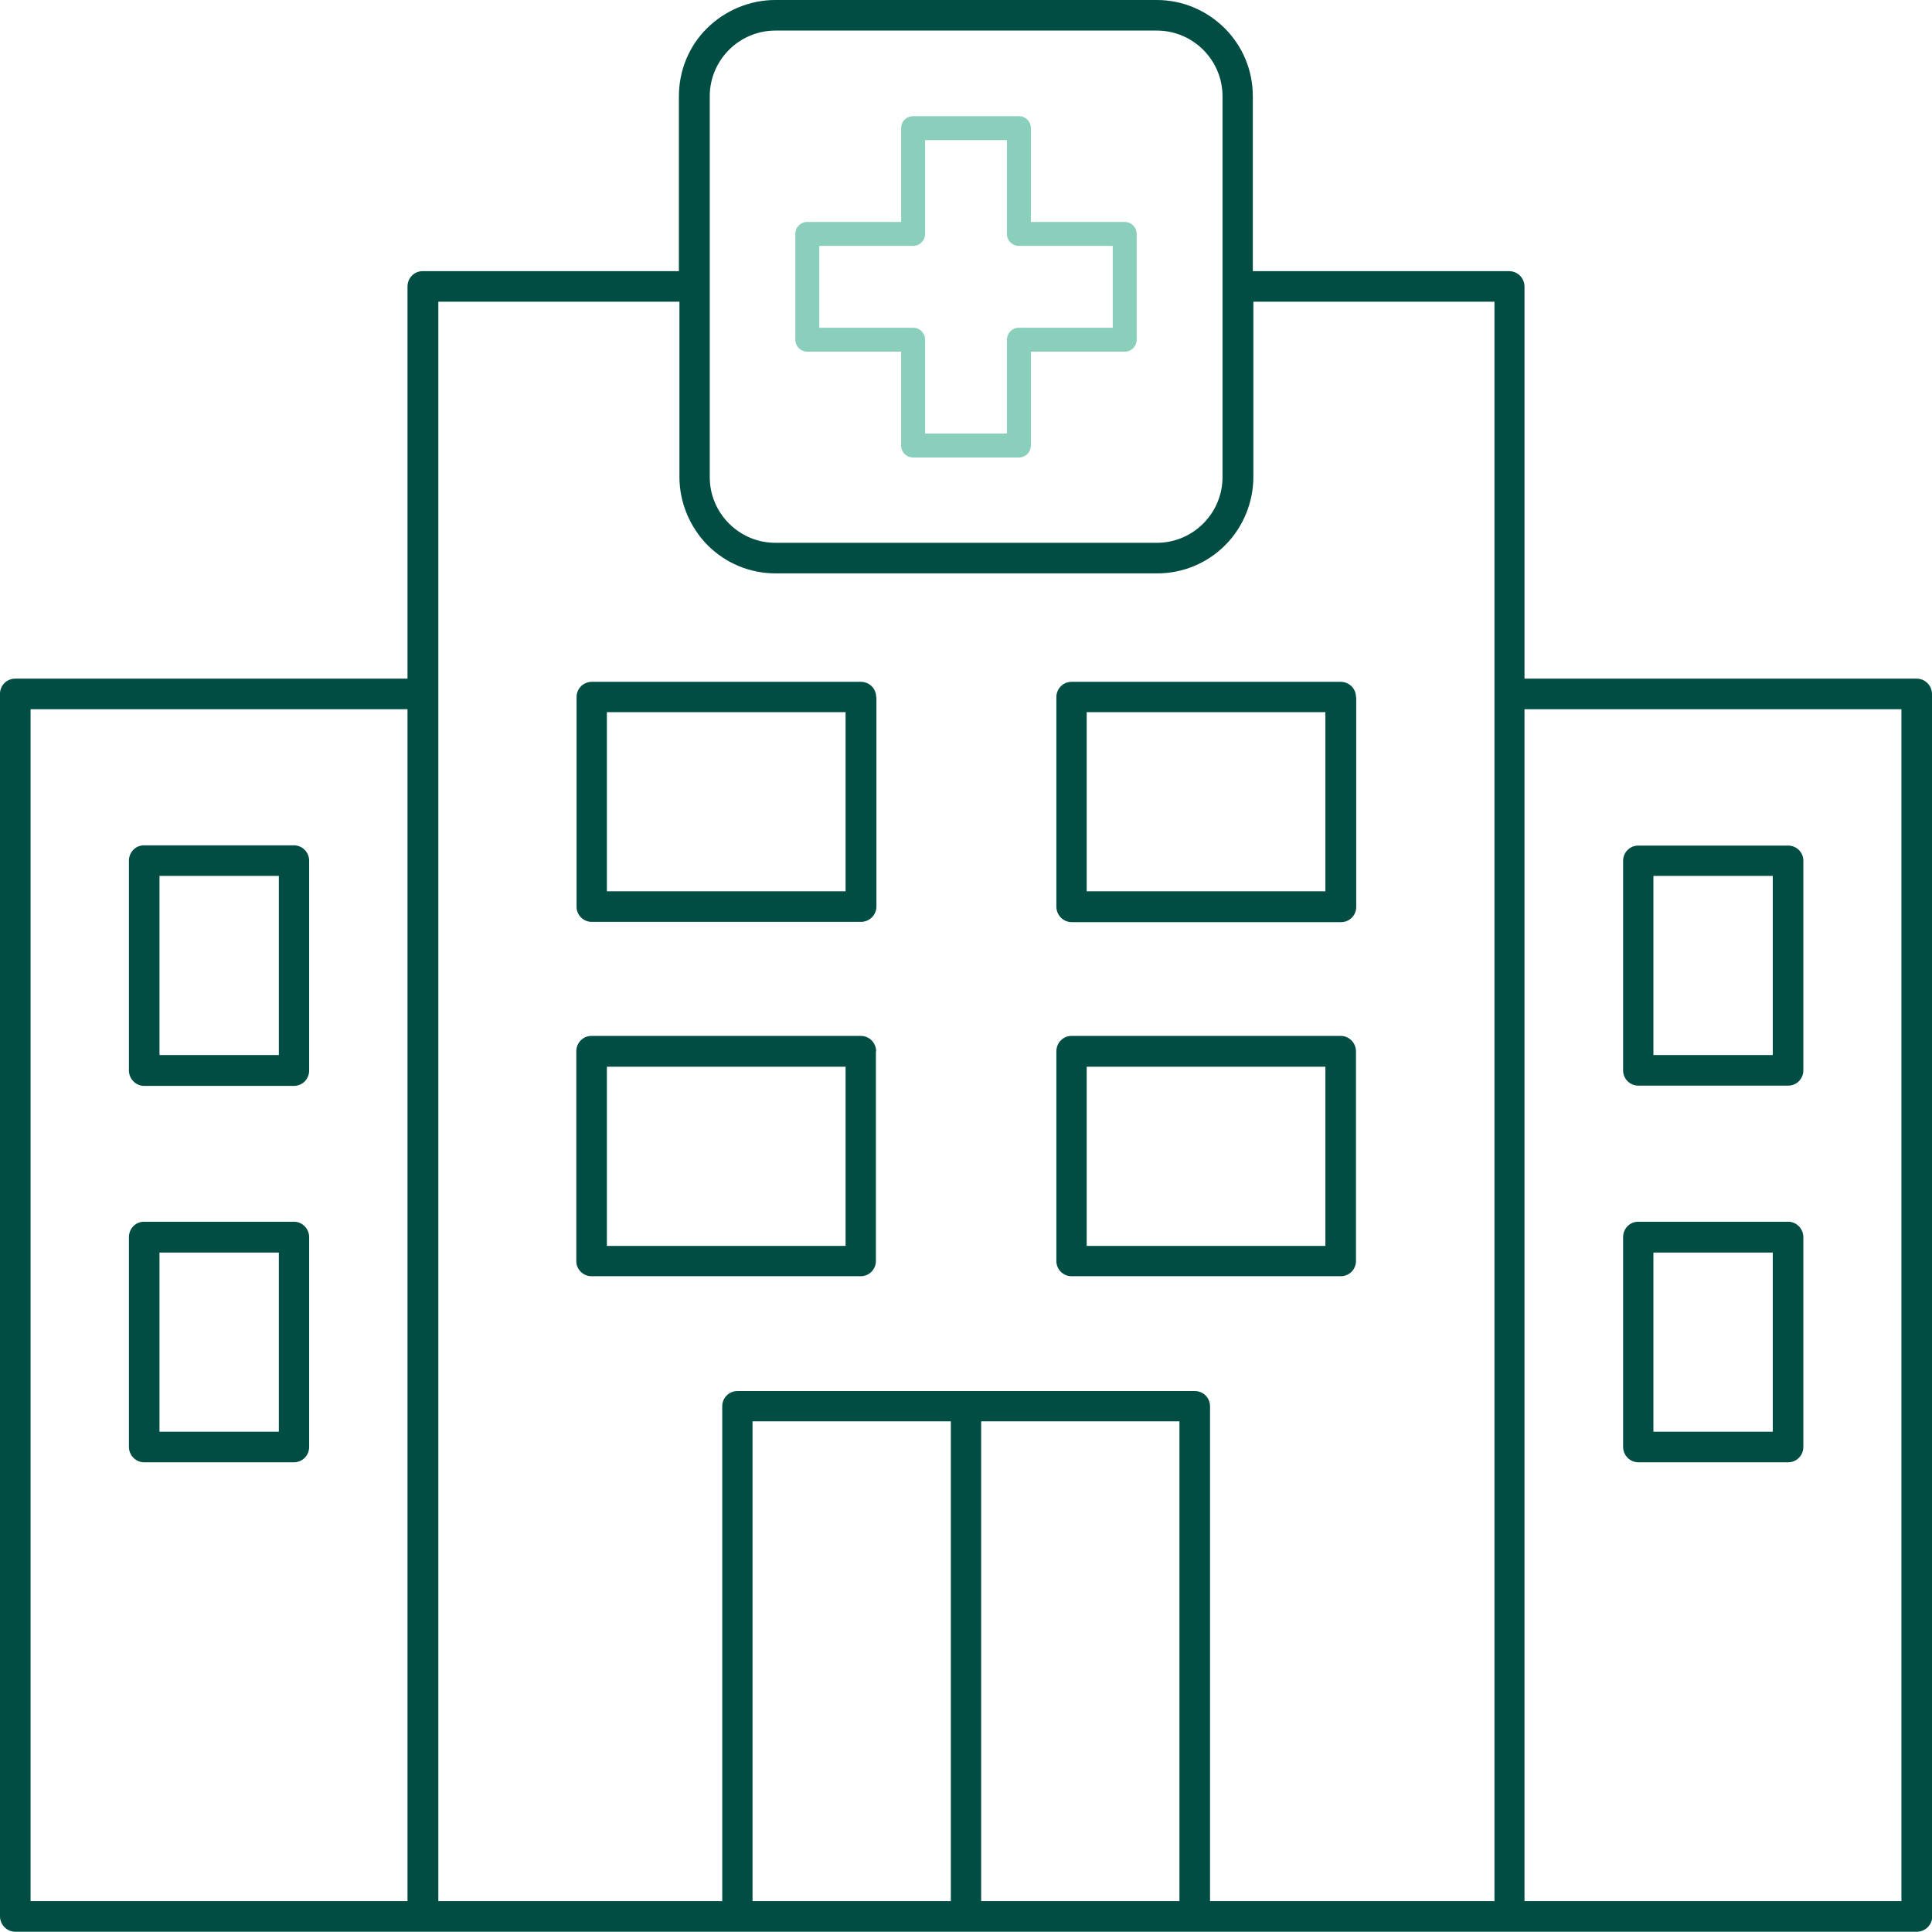 <svg xmlns="http://www.w3.org/2000/svg" id="Layer_1" data-name="Layer 1" viewBox="0 0 72.68 72.67"><defs><style>      .cls-1 {        fill: #004d43;      }      .cls-2 {        fill: #8acfbb;      }    </style></defs><path class="cls-1" d="M72.68,26.11c0-.15-.06-.3-.17-.41-.11-.11-.25-.17-.41-.17h-14.75v-14.75c0-.15-.06-.3-.17-.41-.11-.11-.26-.17-.41-.17h-9.64V3.62c0-.97-.38-1.88-1.06-2.56-.69-.68-1.59-1.06-2.56-1.06h-14.35c-.95,0-1.88.39-2.56,1.06s-1.06,1.59-1.06,2.56v6.58h-9.64c-.32,0-.57.26-.57.58v14.75H.57c-.32,0-.57.26-.57.57v45.99c0,.15.06.3.17.41.11.11.25.17.41.17h71.53c.15,0,.3-.06.41-.17.11-.11.17-.25.17-.41V26.11ZM15.33,71.52H1.15V26.68h14.18v44.84ZM26.7,3.62c0-1.36,1.11-2.47,2.47-2.47h14.35c1.36,0,2.47,1.11,2.47,2.47v14.33c0,1.36-1.11,2.47-2.47,2.47h-14.35c-1.36,0-2.47-1.11-2.47-2.47V3.62ZM35.77,71.52h-7.46v-18.05h7.46v18.05ZM44.37,71.52h-7.46v-18.05h7.46v18.05ZM56.2,71.52h-10.68v-18.62c0-.32-.26-.57-.57-.57h-17.21c-.32,0-.57.26-.57.57v18.62h-10.68V11.35h9.07v6.6c0,.95.39,1.88,1.06,2.56.68.68,1.59,1.06,2.56,1.06h14.35c.97,0,1.88-.38,2.56-1.06.67-.67,1.06-1.61,1.06-2.56v-6.6h9.07v60.17ZM71.53,71.52h-14.18V26.68h14.18v44.84Z"></path><path class="cls-1" d="M67.84,32.38c0-.32-.26-.57-.57-.57h-5.64c-.32,0-.57.26-.57.57v7.89c0,.32.26.57.57.57h5.64c.32,0,.57-.26.57-.57v-7.89ZM66.69,39.69h-4.49v-6.74h4.49v6.74Z"></path><path class="cls-1" d="M67.84,46.54c0-.32-.26-.58-.57-.58h-5.64c-.32,0-.57.26-.57.58v7.89c0,.32.26.58.57.58h5.64c.32,0,.57-.26.57-.58v-7.89ZM66.69,53.86h-4.49v-6.74h4.49v6.74Z"></path><path class="cls-1" d="M11.63,32.38c0-.32-.26-.58-.57-.58h-5.64c-.32,0-.57.26-.57.58v7.89c0,.32.26.58.57.58h5.64c.32,0,.57-.26.57-.58v-7.89ZM10.49,39.69h-4.49v-6.74h4.49v6.74Z"></path><path class="cls-1" d="M11.63,46.54c0-.32-.26-.58-.57-.58h-5.64c-.32,0-.57.26-.57.58v7.89c0,.32.26.58.57.58h5.64c.32,0,.57-.26.57-.58v-7.89ZM10.49,53.86h-4.49v-6.74h4.49v6.74Z"></path><path class="cls-1" d="M32.96,26.22c0-.32-.26-.57-.57-.57h-10.13c-.32,0-.57.26-.57.57v7.89c0,.32.26.57.57.57h10.13c.15,0,.3-.06.41-.17.11-.11.17-.26.17-.41v-7.89ZM31.81,33.53h-8.98v-6.74h8.98v6.74Z"></path><path class="cls-1" d="M51.01,26.22c0-.32-.26-.57-.57-.57h-10.13c-.32,0-.57.26-.57.57v7.89c0,.15.06.3.17.41.11.11.25.17.41.17h10.13c.32,0,.57-.26.57-.57v-7.89ZM49.86,33.53h-8.98v-6.74h8.98v6.74Z"></path><path class="cls-1" d="M32.96,39.55c0-.15-.06-.3-.17-.41-.11-.11-.25-.17-.41-.17h-10.13c-.32,0-.57.26-.57.58v7.89c0,.32.26.57.57.57h10.13c.32,0,.57-.26.57-.57v-7.89ZM31.81,46.87h-8.98v-6.74h8.98v6.74Z"></path><path class="cls-1" d="M51.01,39.55c0-.32-.26-.58-.57-.58h-10.13c-.32,0-.57.26-.57.58v7.89c0,.32.26.57.57.57h10.13c.32,0,.57-.26.57-.57v-7.89ZM49.86,46.87h-8.98v-6.74h8.98v6.74Z"></path><path class="cls-2" d="M42.76,8.8c0-.25-.2-.45-.45-.45h-3.53v-3.53c0-.25-.2-.45-.45-.45h-3.98c-.25,0-.45.2-.45.45v3.53h-3.53c-.25,0-.45.2-.45.45v3.98c0,.25.2.45.45.45h3.53v3.53c0,.25.2.45.45.45h3.98c.25,0,.45-.2.45-.45v-3.53h3.53c.25,0,.45-.2.45-.45v-3.98ZM41.86,12.33h-3.53c-.25,0-.45.2-.45.45v3.53h-3.08v-3.53c0-.25-.2-.45-.45-.45h-3.53v-3.08h3.53c.25,0,.45-.2.45-.45v-3.53h3.08v3.53c0,.25.2.45.45.45h3.53v3.08Z"></path></svg>